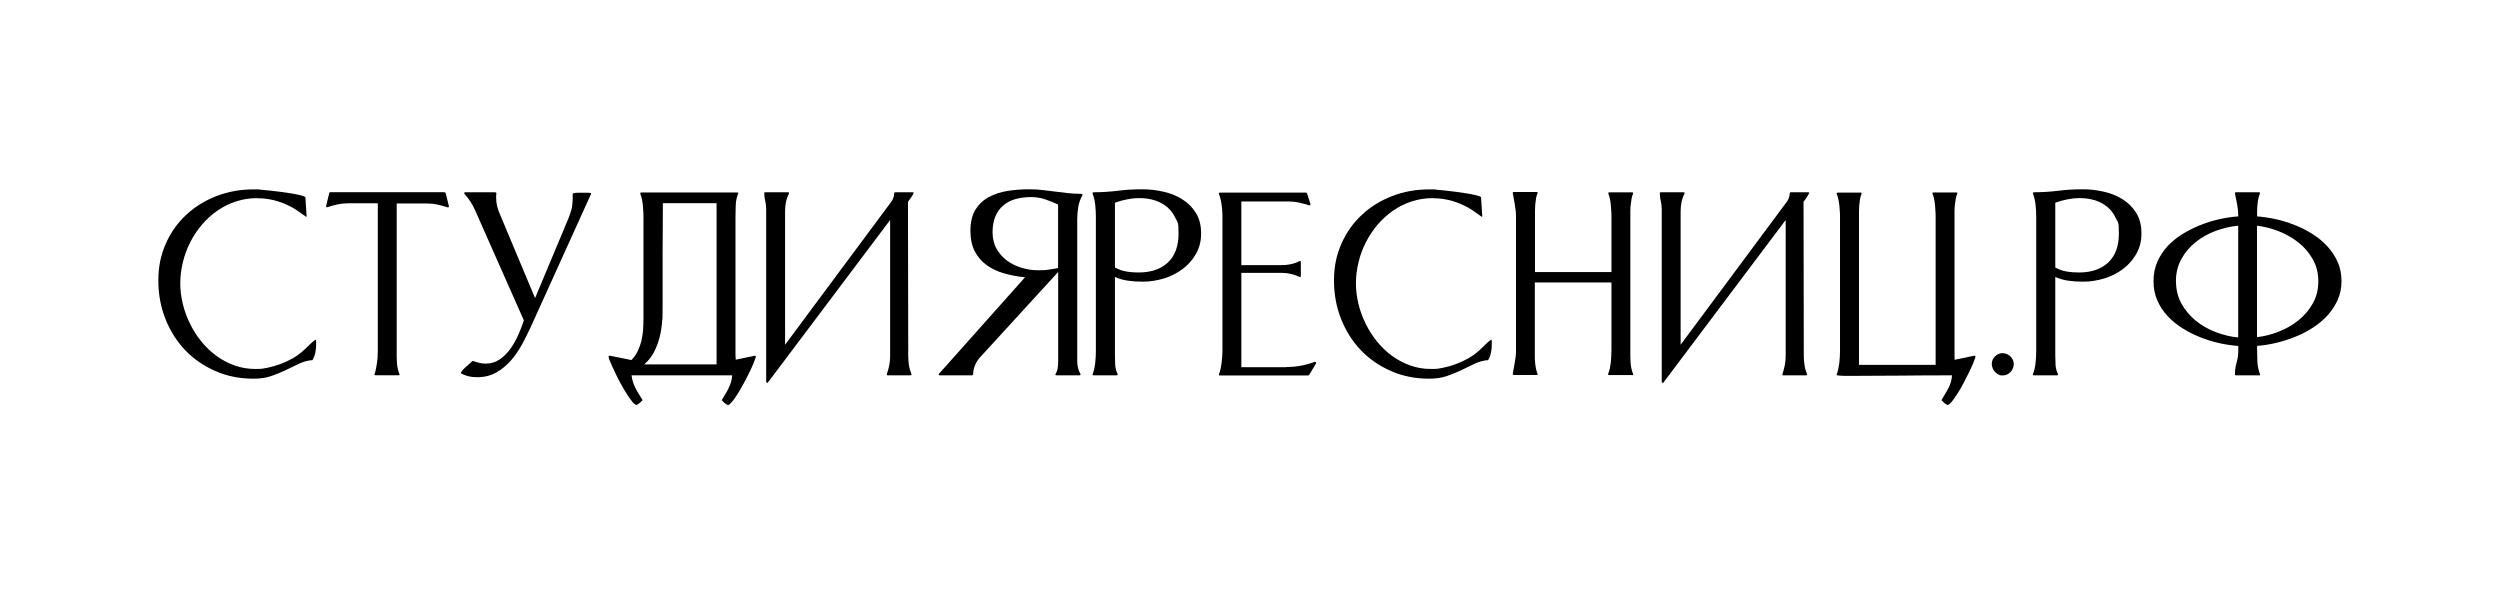 <?xml version="1.0" encoding="UTF-8"?> <svg xmlns="http://www.w3.org/2000/svg" version="1.1" viewBox="0 0 2858 679.7"><g><g id="_Слой_1"><g><path d="M294.1,226.5c-8.6,0-16.7,1.3-24.4,3.8-7.7,2.5-14.8,6.1-21.3,10.6-6.5,4.5-12.3,9.9-17.6,16-5.2,6.1-9.6,12.8-13.3,20-3.7,7.2-6.5,14.8-8.4,22.8-2,8-3,16.1-3,24.2s1,15.7,2.9,23.6,4.7,15.4,8.3,22.7c3.6,7.3,7.9,14.1,13,20.3,5.1,6.3,10.8,11.7,17.1,16.3,6.3,4.6,13.2,8.3,20.8,11,7.5,2.7,15.5,4,23.8,4s9.2-.5,14.2-1.5c4.9-1,9.8-2.4,14.5-4.2,4.8-1.8,9.3-3.9,13.6-6.3s8.2-5.2,11.6-8.2c2.5-2.2,5-4.5,7.3-6.9,2.3-2.4,4.8-4.5,7.5-6.5l.7,1.2c0,.7,0,1.4,0,2.2,0,.8,0,1.5,0,2.2,0,3.2-.3,6.3-.9,9.3-.6,3-1.7,5.8-3.3,8.6-5.1.3-10.1,1.7-14.9,3.9-4.8,2.3-9.8,4.7-15,7.2-5.2,2.5-10.9,4.9-16.9,7s-13,3.1-20.6,3.1c-15.9,0-30.5-2.9-43.8-8.8-13.3-5.9-24.8-13.8-34.4-23.9-9.6-10.1-17.1-22-22.5-35.6-5.4-13.7-8.1-28.3-8.1-44s2.9-29.3,8.6-42.2c5.7-12.8,13.5-23.8,23.4-32.9,9.8-9.2,21.4-16.3,34.6-21.4,13.2-5.1,27.3-7.6,42.2-7.6s4.1.1,7.3.3c3.2.2,6.9.6,10.9,1,4,.4,8.2.9,12.6,1.5,4.4.6,8.5,1.2,12.3,1.8,3.8.6,7.2,1.3,10.2,2s5,1.4,6,2.1l1.4,21.9-.3.9c-1.9-1.3-3.7-2.5-5.4-3.8-1.7-1.3-3.5-2.5-5.4-3.8-6.7-4.4-13.9-7.8-21.6-10.2-7.7-2.4-15.6-3.6-23.7-3.6Z"></path><path d="M508.2,219.9l1.2.5,3.8,15.3-.3,1.2-1,.2c-3.8-1.3-7.8-2.3-11.8-3.2-4.1-.9-8.1-1.3-12.2-1.3h-34.4v168.6c0,1.9,0,4,0,6.4,0,2.4.2,4.9.3,7.3s.5,4.8,1,7c.5,2.3,1.1,4.2,1.9,5.8v1l-.3.3h-27.1c-.1,0-.3,0-.6-.2-.3-.1-.5-.2-.6-.2v-1c.7-1.6,1.3-3.6,1.7-5.9.5-2.3.9-4.7,1.2-7.1s.6-4.9.7-7.3c.1-2.4.2-4.5.2-6.3v-168.6h-33.9c-4.1,0-8.1.4-12.1,1.3s-7.9,1.9-11.7,3.2l-1.2-.2-.2-1.2,3.7-15.3,1.2-.5h130.5Z"></path><path d="M566.3,219.9l.9.3.3.7c-.2.9-.3,1.8-.3,2.5v2.5c0,3.1.3,6.2,1,9.3.7,3.1,1.7,6.1,3,9l40.5,96.6,38.2-91.3c1-2.7,1.9-5.1,2.6-7.3.7-2.2,1.2-4.4,1.6-6.6.3-2.2.5-4.5.6-6.8,0-2.3,0-4.9,0-7.6,2-.6,4-.9,6.1-.9h6.1c1.5,0,3,0,4.4,0,1.4,0,2.9.2,4.3.4v1.2l-68.7,151.6c-3,6.5-6.3,13.2-10,20-3.7,6.8-7.9,13-12.8,18.6s-10.4,10.1-16.7,13.7-13.5,5.4-21.7,5.4-12.2-1.3-18.1-4l-.9-1c1.7-2.7,3.8-5,6.2-7,2.4-2,4.7-4.1,7-6.3l.9-.2c2.3.8,4.7,1.5,7.1,2.1,2.4.6,4.9.9,7.5.9,6,0,11.4-1.7,16.1-5s8.8-7.4,12.3-12.4c3.5-5,6.5-10.3,9-16.1s4.5-11,6.1-15.9l-55.8-126c-3-6.8-7.1-13.1-12.2-18.8l-.2-1.2.9-.5h34.6Z"></path><path d="M840.8,401.2c0,1.6,0,3.3,0,5,0,1.7.1,3.3.3,5l21.4-4.5,1.4.3.2,1.2c-.5,1.6-1.4,4-2.7,7.2-1.3,3.2-3,6.8-4.9,10.7s-4,8-6.3,12.2-4.5,8.1-6.7,11.6c-2.2,3.6-4.3,6.6-6.3,9-2,2.4-3.6,3.9-5,4.3-1.4-.7-2.7-1.5-3.8-2.5-1.2-1-2.3-2.1-3.3-3.2,1.4-2.4,2.7-4.7,4.1-6.9,1.3-2.1,2.5-4.3,3.6-6.5,1.1-2.2,2-4.5,2.8-7,.8-2.4,1.2-5.1,1.5-8h-115.1c.3,2.8.9,5.4,1.7,7.8.8,2.4,1.7,4.8,2.9,7,1.2,2.3,2.4,4.5,3.8,6.7,1.4,2.2,2.8,4.5,4.2,6.8-1,1.2-2.1,2.2-3.3,3.2-1.2,1-2.4,1.8-3.8,2.5-1.4-.5-3.1-1.9-5-4.3-2-2.4-4.1-5.4-6.3-9-2.3-3.6-4.5-7.5-6.8-11.6s-4.3-8.2-6.2-12.2c-1.9-3.9-3.5-7.5-4.9-10.7-1.4-3.2-2.3-5.6-2.6-7.2l.3-1.2,1-.3,24.9,5c3-3.1,5.4-6.6,7.2-10.3,1.8-3.8,3.2-7.7,4.2-11.9,1-4.2,1.6-8.4,1.9-12.8.3-4.3.4-8.6.4-12.8v-115.9c0-1.7,0-3.8-.2-6.2-.1-2.4-.3-4.8-.5-7.2-.2-2.4-.6-4.8-1.1-7s-1.1-4.2-1.8-5.8v-1.2l.9-.5h110.2l.5.3h.3v1c-1.6,3.7-2.6,8.1-2.8,13-.2,5-.3,9.5-.3,13.6v153.3ZM757.8,232.2c-.1,19.7-.2,39.3-.3,58.8,0,19.5,0,39.1,0,58.8s-.2,11.8-.6,17.9c-.4,6.1-1.4,12.2-2.9,18.1-1.5,5.9-3.7,11.5-6.4,16.8-2.8,5.3-6.5,9.9-11.1,14h82.7v-184.3h-61.4Z"></path><path d="M1041.9,427.8v1l-.9.3h-26.6l-.3-.3-.3-1c1.2-3.4,2.1-6.8,2.8-10.3s1-7,1-10.6v-155.4l-139.9,186-.9.3-.9-1.2v-197.5c0-3.2-.4-6.4-1.1-9.5-.8-3.1-1.1-6.2-1.1-9.5.5-.2.9-.3,1.2-.3h26.1c.1,0,.3,0,.5.2.2.1.4.2.5.2v1c-1.6,3.1-2.8,6.4-3.5,9.9s-1,7-1,10.6v152.4l121-162.9c2.4-3.1,3.7-6.6,3.7-10.4l.7-1h20.7l1,.5c-.8,2-1.8,3.8-3,5.4-1.2,1.6-2.4,3.3-3.6,5l.3,176.1c0,3.6.3,7.1.8,10.6s1.5,6.9,2.9,10.3Z"></path><path d="M1112.5,428.1l-1.2,1h-37l-1.2-.7.3-1,98.4-110.4c-8.2-.8-16.1-2.3-23.6-4.4-7.5-2.1-14.1-5.2-19.9-9.3-5.8-4.1-10.4-9.3-13.8-15.7-3.4-6.4-5.1-14.4-5.1-23.9s1.9-18,5.8-24.2c3.9-6.1,9-10.9,15.4-14.3,6.4-3.4,13.5-5.7,21.5-7,7.9-1.2,16-1.8,24.2-1.8s10,.3,15,.8,10,1.1,14.9,1.8c4.9.7,9.9,1.3,14.9,1.8,5,.5,10,.8,15.1.8l1.2.5v1.2c-2.3,4.1-3.9,8.4-4.7,13.1-.8,4.7-1.2,9.4-1.2,14.2v162.4c0,2.7.3,5.2.9,7.6.6,2.4,1.5,4.8,2.8,7.1v1c-.1,0-.3,0-.5.2-.2.1-.4.2-.5.2h-26.4c-.1,0-.3,0-.6-.2-.3-.1-.5-.2-.6-.2v-1c1.4-2.3,2.3-4.7,2.6-7.2.3-2.5.5-5,.5-7.6v-102l-89.7,98c-2.3,2.7-4.1,5.6-5.5,9-1.3,3.3-2,6.7-2,10.2ZM1209.6,233.8c-4.9-2.3-9.9-4.3-15-6-5.2-1.7-10.5-2.5-16.1-2.5s-12.6.8-18,2.4c-5.4,1.6-10,4.1-13.8,7.4s-6.8,7.5-8.9,12.6c-2.1,5.1-3.1,11.1-3.1,17.9s1.5,13.5,4.6,18.9c3.1,5.4,7.1,9.9,12,13.5,4.9,3.6,10.5,6.3,16.8,8.2,6.3,1.9,12.6,2.8,19.1,2.8s7.4-.2,11.2-.7c3.8-.5,7.5-1.1,11.2-1.9v-72.5Z"></path><path d="M1274.6,406.2c0,3.6.1,7.3.3,11,.2,3.8,1.2,7.3,2.8,10.5v1c-.1,0-.3,0-.5.2-.2.1-.4.2-.5.2h-26.6c-.1,0-.3,0-.5-.2-.2-.1-.4-.2-.5-.2v-1c1.5-3.9,2.5-8.3,3-13.2.5-4.9.7-9.3.7-13.4v-153.3c0-4.1-.2-8.5-.7-13.3-.5-4.8-1.5-9.1-3-13v-1.2l1-.5c9.4,0,18.6-.6,27.7-1.7,9.1-1.2,18.3-1.7,27.7-1.7s15.8.9,23.9,2.6c8.1,1.7,15.3,4.6,21.8,8.6,6.5,4,11.8,9.2,15.8,15.6,4.1,6.4,6.1,14.3,6.1,23.6s-2,16.6-5.9,23.5c-3.9,6.8-9,12.6-15.3,17.3s-13.3,8.3-21.2,10.7c-7.9,2.4-15.8,3.7-23.8,3.7s-11-.3-16.4-1c-5.4-.6-10.7-2.1-15.9-4.3v89.5ZM1274.6,305.8c4.2,2.3,8.5,3.9,13.1,4.6,4.6.8,9.2,1.1,14,1.1,14.1,0,25.3-3.8,33.4-11.4,8.1-7.6,12.2-18.6,12.2-33s-1.1-12.5-3.4-17.5-5.4-9.3-9.4-12.7c-4-3.4-8.7-6-14.1-7.8-5.4-1.7-11.2-2.6-17.5-2.6s-9.7.5-14.4,1.4c-4.8.9-9.4,2.2-13.9,3.8v74Z"></path><path d="M1470.4,419.6c11.2,0,22.2-2,33-6.1l1,.9.3.7-8,13.4-1,.7h-101.3l-.9-.3v-1c.7-1.6,1.3-3.6,1.8-5.9.5-2.3.9-4.7,1.2-7.1.3-2.4.5-4.8.7-7.2.2-2.4.3-4.5.3-6.3v-153.3c0-1.7,0-3.8-.2-6.2-.1-2.4-.3-4.8-.7-7.3-.3-2.5-.8-4.9-1.3-7.1s-1.1-4.1-1.8-5.6v-1.2l.9-.5h98.7l1,.5,4,12.5-.3,1.4-1,.2c-3.8-1.3-7.8-2.3-11.8-3.2-4.1-.9-8.1-1.3-12.2-1.3h-53.7v72.8h46.1c3.6,0,7.1-.4,10.6-1.1,3.5-.8,6.8-1.9,9.9-3.6h.9l.5.9v16.3l-.5,1h-.9c-3.2-1.5-6.6-2.7-10-3.5-3.4-.8-6.9-1.2-10.5-1.2h-46.1v107.9h51.3Z"></path><path d="M1638.1,226.5c-8.6,0-16.7,1.3-24.4,3.8-7.7,2.5-14.8,6.1-21.3,10.6-6.5,4.5-12.3,9.9-17.6,16-5.2,6.1-9.6,12.8-13.3,20-3.7,7.2-6.5,14.8-8.4,22.8-2,8-3,16.1-3,24.2s1,15.7,2.9,23.6,4.7,15.4,8.3,22.7c3.6,7.3,7.9,14.1,13,20.3,5.1,6.3,10.8,11.7,17.1,16.3,6.3,4.6,13.2,8.3,20.8,11,7.5,2.7,15.5,4,23.8,4s9.2-.5,14.2-1.5c4.9-1,9.8-2.4,14.5-4.2,4.8-1.8,9.3-3.9,13.6-6.3s8.2-5.2,11.6-8.2c2.5-2.2,5-4.5,7.3-6.9,2.3-2.4,4.8-4.5,7.5-6.5l.7,1.2c0,.7,0,1.4,0,2.2,0,.8,0,1.5,0,2.2,0,3.2-.3,6.3-.9,9.3-.6,3-1.7,5.8-3.3,8.6-5.1.3-10.1,1.7-14.9,3.9-4.8,2.3-9.8,4.7-15,7.2-5.2,2.5-10.9,4.9-16.9,7s-13,3.1-20.6,3.1c-15.9,0-30.5-2.9-43.8-8.8-13.3-5.9-24.8-13.8-34.4-23.9-9.6-10.1-17.1-22-22.5-35.6-5.4-13.7-8.1-28.3-8.1-44s2.9-29.3,8.6-42.2c5.7-12.8,13.5-23.8,23.4-32.9,9.8-9.2,21.4-16.3,34.6-21.4,13.2-5.1,27.3-7.6,42.2-7.6s4.1.1,7.3.3c3.2.2,6.9.6,10.9,1,4,.4,8.2.9,12.6,1.5,4.4.6,8.5,1.2,12.3,1.8,3.8.6,7.2,1.3,10.2,2s5,1.4,6,2.1l1.4,21.9-.3.9c-1.9-1.3-3.7-2.5-5.4-3.8-1.7-1.3-3.5-2.5-5.4-3.8-6.7-4.4-13.9-7.8-21.6-10.2-7.7-2.4-15.6-3.6-23.7-3.6Z"></path><path d="M1754.6,311h87.6v-63.1c0-1.7,0-3.8-.2-6.3-.1-2.4-.3-4.9-.5-7.4-.2-2.5-.6-4.9-1.1-7.1s-1.1-4.2-1.8-5.8v-1c.1,0,.3,0,.5-.2.2-.1.4-.2.5-.2h26.4l.7.3h.3v1c-.8,1.7-1.4,3.7-1.8,6-.4,2.3-.7,4.6-1,7-.2,2.4-.4,4.8-.4,7.1,0,2.3,0,4.5,0,6.4v153.3c0,1.9,0,4,0,6.3,0,2.4.2,4.8.3,7.2s.5,4.8,1,7.1c.5,2.3,1.1,4.3,1.9,5.9v1l-.3.3h-27.3c-.1,0-.3,0-.5-.2-.2-.1-.4-.2-.5-.2v-1c.7-1.6,1.4-3.6,1.9-5.9.5-2.3.9-4.7,1.2-7.1.2-2.4.4-4.9.5-7.3.1-2.4.2-4.5.2-6.3v-77.9h-87.6v84.2c0,2.4,0,4.8.3,7.2s.5,4.8,1,7.1c.5,2.3,1.1,4.3,1.9,5.9l-.2,1.4h-27.1l-1.2-.7c.7-4.5,1.5-9,2.4-13.6.9-4.5,1.4-9.1,1.4-13.7v-153.3c0-4.6-.5-9.2-1.4-13.7-.9-4.5-1.7-9.1-2.4-13.7l1.2-.5h26.6l.7.3v1c-.8,1.7-1.4,3.7-1.8,6s-.7,4.6-.9,7c-.2,2.4-.3,4.8-.3,7.1,0,2.3,0,4.5,0,6.4v63.1Z"></path><path d="M2065.7,427.8v1l-.9.3h-26.6l-.3-.3-.3-1c1.2-3.4,2.1-6.8,2.8-10.3s1-7,1-10.6v-155.4l-139.9,186-.9.3-.9-1.2v-197.5c0-3.2-.4-6.4-1.1-9.5-.8-3.1-1.1-6.2-1.1-9.5.5-.2.9-.3,1.2-.3h26.1c.1,0,.3,0,.5.2.2.1.4.2.5.2v1c-1.6,3.1-2.8,6.4-3.5,9.9s-1,7-1,10.6v152.4l121-162.9c2.4-3.1,3.7-6.6,3.7-10.4l.7-1h20.7l1,.5c-.8,2-1.8,3.8-3,5.4-1.2,1.6-2.4,3.3-3.6,5l.3,176.1c0,3.6.3,7.1.8,10.6s1.5,6.9,2.9,10.3Z"></path><path d="M2234.5,407.3c0,.7,0,1.4,0,2,0,.6,0,1.3,0,2l22.6-4.7,1,.3.3,1.2c-.5,1.6-1.4,4-2.7,7.2-1.3,3.2-3,6.8-4.9,10.7s-4,8-6.2,12.2c-2.2,4.2-4.4,8.1-6.7,11.6-2.3,3.6-4.4,6.6-6.3,9-2,2.4-3.6,3.9-5,4.3-1.4-.6-2.7-1.4-3.8-2.4s-2.3-2.1-3.3-3.3c2.9-4.8,5.5-9.2,7.8-13.4,2.3-4.2,3.8-9.2,4.3-14.9-19.2,0-38.3,0-57.2.3-18.9.2-38,.3-57.2.3h-4c-1.6,0-3.3,0-4.9,0-1.7,0-3.3-.1-4.9-.3-1.6-.1-2.8-.3-3.7-.5v-1c.7-1.6,1.3-3.6,1.8-5.9.5-2.3.9-4.7,1.2-7.1.3-2.4.5-4.8.6-7.2.1-2.4.2-4.5.2-6.3v-153.3c0-1.9,0-4-.2-6.3-.1-2.4-.3-4.8-.6-7.3-.3-2.5-.7-4.9-1.2-7.1s-1.1-4.2-1.8-5.8v-1c.1,0,.3,0,.6-.2.3-.1.5-.2.6-.2h26.6l.5.3h.2v1c-.8,1.7-1.4,3.7-1.8,6-.4,2.3-.7,4.6-.9,7-.2,2.4-.3,4.8-.3,7.1,0,2.3,0,4.5,0,6.4v169.1h87.6v-169.1c0-1.9,0-4-.2-6.4-.1-2.4-.3-4.8-.5-7.3-.2-2.5-.6-4.9-1.1-7.1-.5-2.3-1.1-4.2-1.8-5.8v-1c.1,0,.3,0,.5-.2.2-.1.4-.2.5-.2h26.4l.7.3h.3v1c-.8,1.7-1.4,3.7-1.8,6-.4,2.3-.7,4.6-1,7-.2,2.4-.4,4.8-.4,7.1,0,2.3,0,4.5,0,6.4v159.4Z"></path><path d="M2289.4,403.8c3.4,0,6.3,1.2,8.9,3.7,2.5,2.4,3.8,5.3,3.8,8.7s-1.2,6.5-3.7,9.1-5.4,3.9-9,3.9-3.3-.4-4.8-1.1c-1.5-.8-2.8-1.7-3.9-3-1.2-1.2-2.1-2.6-2.7-4.2-.6-1.6-1-3.2-1-4.8,0-3.4,1.2-6.3,3.7-8.7s5.3-3.7,8.7-3.7Z"></path><path d="M2349.6,406.2c0,3.6.1,7.3.3,11,.2,3.8,1.2,7.3,2.8,10.5v1c-.1,0-.3,0-.5.2-.2.1-.4.2-.5.2h-26.6c-.1,0-.3,0-.5-.2-.2-.1-.4-.2-.5-.2v-1c1.5-3.9,2.5-8.3,3-13.2.5-4.9.7-9.3.7-13.4v-153.3c0-4.1-.2-8.5-.7-13.3-.5-4.8-1.5-9.1-3-13v-1.2l1-.5c9.4,0,18.6-.6,27.7-1.7,9.1-1.2,18.3-1.7,27.7-1.7s15.8.9,23.9,2.6c8.1,1.7,15.3,4.6,21.8,8.6,6.5,4,11.8,9.2,15.8,15.6,4.1,6.4,6.1,14.3,6.1,23.6s-2,16.6-5.9,23.5c-3.9,6.8-9,12.6-15.3,17.3s-13.3,8.3-21.2,10.7c-7.9,2.4-15.8,3.7-23.8,3.7s-11-.3-16.4-1c-5.4-.6-10.7-2.1-15.9-4.3v89.5ZM2349.6,305.8c4.2,2.3,8.5,3.9,13.1,4.6,4.6.8,9.2,1.1,14,1.1,14.1,0,25.3-3.8,33.4-11.4,8.1-7.6,12.2-18.6,12.2-33s-1.1-12.5-3.4-17.5-5.4-9.3-9.4-12.7c-4-3.4-8.7-6-14.1-7.8-5.4-1.7-11.2-2.6-17.5-2.6s-9.7.5-14.4,1.4c-4.8.9-9.4,2.2-13.9,3.8v74Z"></path><path d="M2580.3,397.9c0,5.1.1,10.1.3,15.1.2,5,1.2,9.9,3,14.8v1l-.3.3h-27.1c-.1,0-.3,0-.6-.2-.3-.1-.5-.2-.6-.2v-1c0-4.4.6-8.8,1.9-13.2,1.3-4.4,1.9-8.9,1.9-13.4v-5.6c-6.7-.5-13.8-1.5-21.2-3.1-7.4-1.6-14.7-3.9-21.9-6.7-7.2-2.8-14-6.3-20.5-10.3-6.5-4.1-12.2-8.7-17.2-14.1-5-5.3-8.9-11.3-11.8-18-2.9-6.7-4.3-13.9-4.3-21.8s1.4-15.3,4.3-22c2.9-6.7,6.8-12.7,11.7-18,4.9-5.3,10.7-10,17.2-14,6.5-4,13.4-7.4,20.6-10.3,7.2-2.8,14.5-5.1,21.9-6.7,7.4-1.6,14.5-2.7,21.2-3.1,0-4.6-.4-9-1.2-13.2-.8-4.2-1.7-8.5-2.6-13v-1c.1,0,.3,0,.6-.2.3-.1.5-.2.6-.2h26.6l.5.3h.3v1c-1.4,3.6-2.3,7.2-2.7,11-.4,3.7-.6,7.4-.6,11.1v4.2c6.7.5,13.8,1.5,21.1,3.1,7.4,1.6,14.6,3.9,21.8,6.7,7.2,2.8,14,6.3,20.5,10.4,6.5,4.1,12.2,8.8,17.1,14.2,4.9,5.3,8.8,11.3,11.7,17.9,2.9,6.6,4.3,13.8,4.3,21.7s-1.5,15.1-4.4,21.6c-3,6.5-6.9,12.5-11.8,17.8-4.9,5.3-10.6,10.1-17.1,14.2-6.5,4.1-13.3,7.6-20.5,10.4-7.2,2.8-14.5,5.1-21.8,6.8-7.4,1.7-14.3,2.8-20.9,3.2v2.3ZM2487.6,321.6c0,9.5,2.1,18,6.3,25.6,4.2,7.5,9.7,14,16.4,19.5,6.7,5.4,14.3,9.8,22.8,13,8.5,3.2,17,5.3,25.6,6.1v-127.8c-8.6.8-17.1,2.8-25.6,5.9-8.5,3.1-16.1,7.4-22.9,12.8s-12.3,11.8-16.4,19.4c-4.2,7.5-6.3,16.1-6.3,25.6ZM2650.3,321.6c0-9.4-2.1-17.8-6.3-25.2-4.2-7.4-9.6-13.8-16.3-19.1-6.7-5.3-14.2-9.6-22.5-12.9-8.3-3.2-16.7-5.4-25-6.4v127.4c8.3-.9,16.7-3,25-6.3s15.8-7.6,22.5-13c6.7-5.4,12.1-11.8,16.3-19.2,4.2-7.4,6.3-15.8,6.3-25.2Z"></path></g></g></g></svg> 